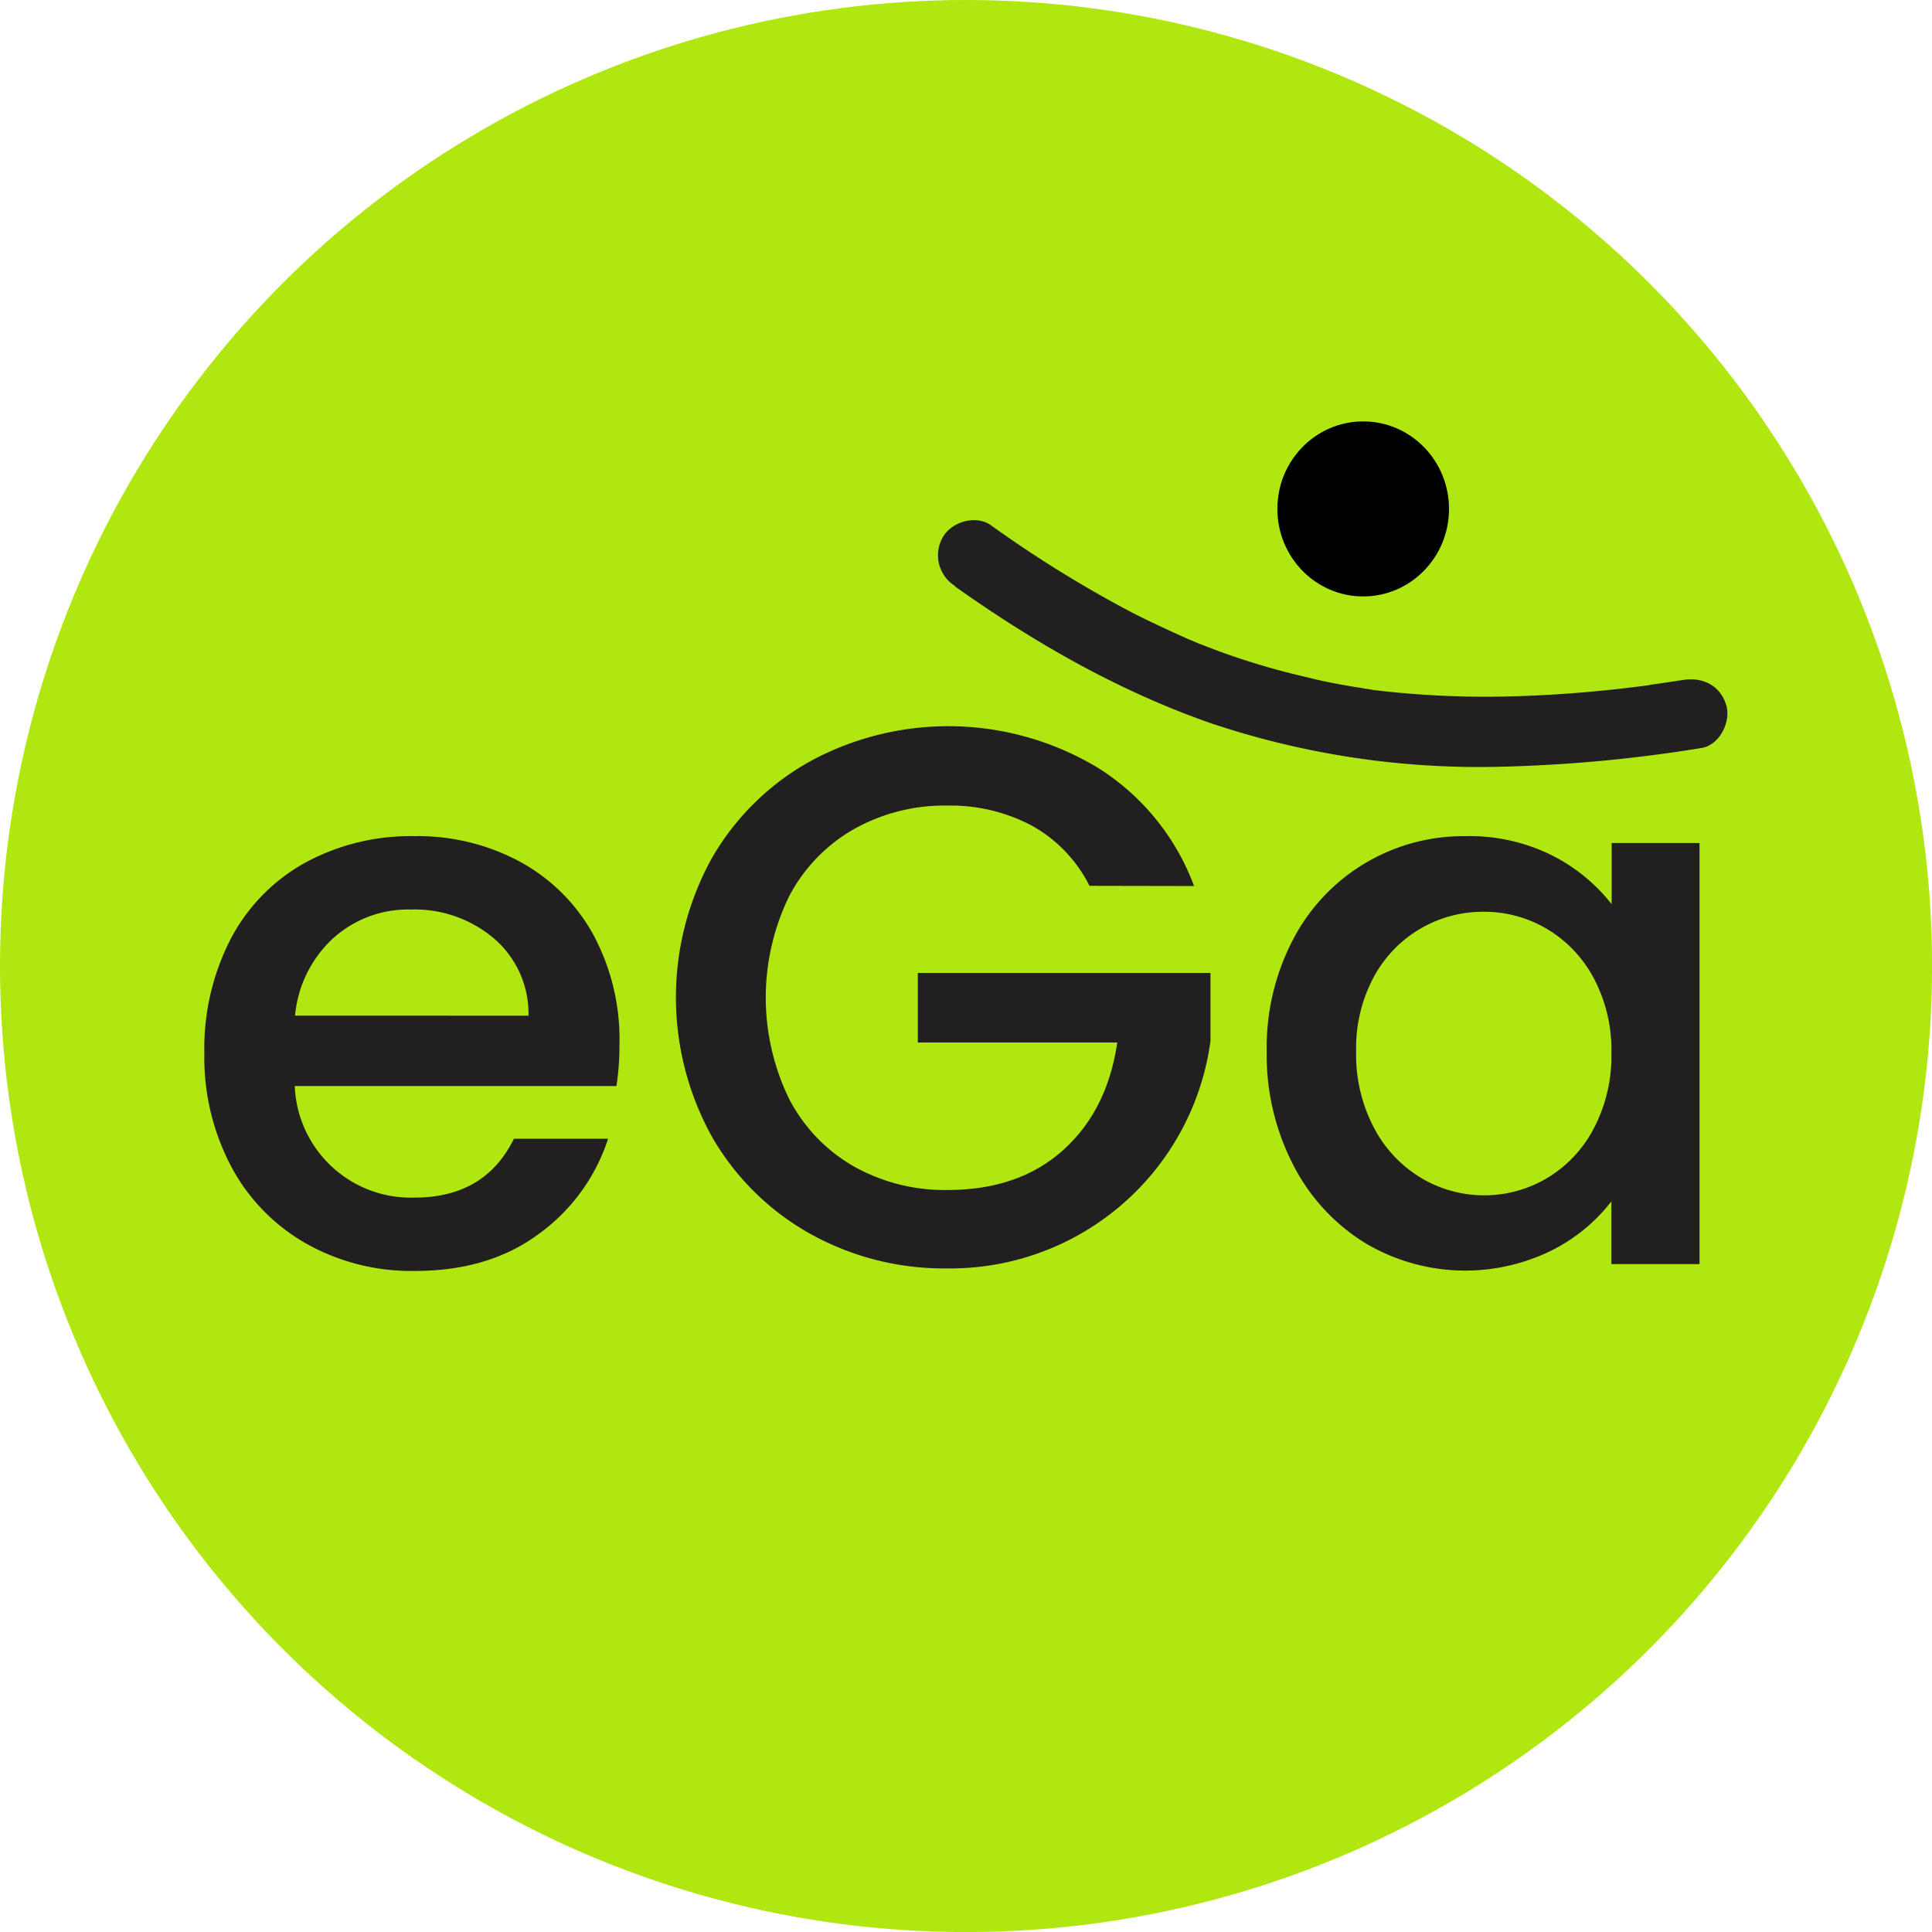 <svg xmlns="http://www.w3.org/2000/svg" viewBox="0 0 274.17 274.17"><defs><style>.cls-1{fill:#b1e710;}.cls-2{fill:#221f20;}</style></defs><g id="Camada_2" data-name="Camada 2"><g id="Camada_1-2" data-name="Camada 1"><circle class="cls-1" cx="137.09" cy="137.09" r="137.09"/><path class="cls-2" d="M87.48,154.12H41.83a16.48,16.48,0,0,0,17,15.83q10,0,14.1-8.35H86.29a26.86,26.86,0,0,1-9.82,13.5q-7.09,5.27-17.62,5.26a30.44,30.44,0,0,1-15.34-3.85,27.31,27.31,0,0,1-10.63-10.84A33.07,33.07,0,0,1,29,149.46a33.94,33.94,0,0,1,3.74-16.22,26.29,26.29,0,0,1,10.52-10.79,31.29,31.29,0,0,1,15.56-3.79,30.5,30.5,0,0,1,15.07,3.68A26.08,26.08,0,0,1,84.23,132.7a31.29,31.29,0,0,1,3.68,15.35A38.58,38.58,0,0,1,87.48,154.12ZM75,144.14a14.07,14.07,0,0,0-4.88-10.95,17.43,17.43,0,0,0-11.82-4.12,15.85,15.85,0,0,0-11,4.06,17,17,0,0,0-5.43,11Z"/><path class="cls-2" d="M154.61,125.71a20,20,0,0,0-8.14-8.52,24.56,24.56,0,0,0-12-2.87,26.3,26.3,0,0,0-13.33,3.36,23.56,23.56,0,0,0-9.17,9.54,32.83,32.83,0,0,0,0,28.69,23.47,23.47,0,0,0,9.17,9.6,26.3,26.3,0,0,0,13.33,3.36q10.09,0,16.38-5.64t7.7-15.29h-28.3v-9.87h41.53v9.65A37.26,37.26,0,0,1,134.43,180,39,39,0,0,1,115,175.1a36.77,36.77,0,0,1-13.93-13.72,40.81,40.81,0,0,1,0-39.69,36.62,36.62,0,0,1,14-13.71,41.1,41.1,0,0,1,40.77,1,33.63,33.63,0,0,1,13.61,16.76Z"/><path class="cls-2" d="M183.51,133.3A27.25,27.25,0,0,1,208,118.66a26.14,26.14,0,0,1,12.31,2.76,25.11,25.11,0,0,1,8.4,6.89v-8.68h12.47v59.76H228.67v-8.9a24.6,24.6,0,0,1-8.56,7,27.72,27.72,0,0,1-26.46-1.14,27.92,27.92,0,0,1-10.14-11.06,33.93,33.93,0,0,1-3.75-16.1A33,33,0,0,1,183.51,133.3Zm42.61,5.42a17.85,17.85,0,0,0-6.67-6.94,17.43,17.43,0,0,0-8.89-2.39A17.57,17.57,0,0,0,195,138.56a21.31,21.31,0,0,0-2.55,10.68A22.21,22.21,0,0,0,195,160.08a18,18,0,0,0,6.72,7.11,17.48,17.48,0,0,0,17.73.05,17.79,17.79,0,0,0,6.67-7,22,22,0,0,0,2.55-10.79A21.63,21.63,0,0,0,226.12,138.72Z"/><path class="cls-2" d="M135.5,83.2c11.26,8,23.27,14.88,36.33,19.43a119.51,119.51,0,0,0,41,6.18,206.48,206.48,0,0,0,28.62-2.66c2.6-.41,4.26-3.79,3.5-6.16-.92-2.82-3.38-3.92-6.15-3.49l-3.13.47-1.54.22c-.59.08.16,0,.23,0l-1.08.14c-2,.26-4.1.5-6.15.7q-5.79.57-11.62.76a133.58,133.58,0,0,1-21-.92c-.92-.12.23.06.32,0a2.93,2.93,0,0,1-.68-.1c-.33,0-.67-.09-1-.15-.89-.13-1.78-.28-2.66-.44-1.58-.28-3.16-.6-4.72-1-3.08-.7-6.13-1.53-9.14-2.51-1.49-.48-3-1-4.44-1.55l-2.13-.82-1-.43-.46-.19c-.85-.34.72.32.14.07-2.91-1.31-5.81-2.63-8.64-4.11a171.92,171.92,0,0,1-19.51-12.12c-2.14-1.51-5.65-.45-6.84,1.8a5.13,5.13,0,0,0,1.79,6.84Z"/><ellipse cx="193.45" cy="72.22" rx="12.18" ry="12.42"/></g></g></svg>